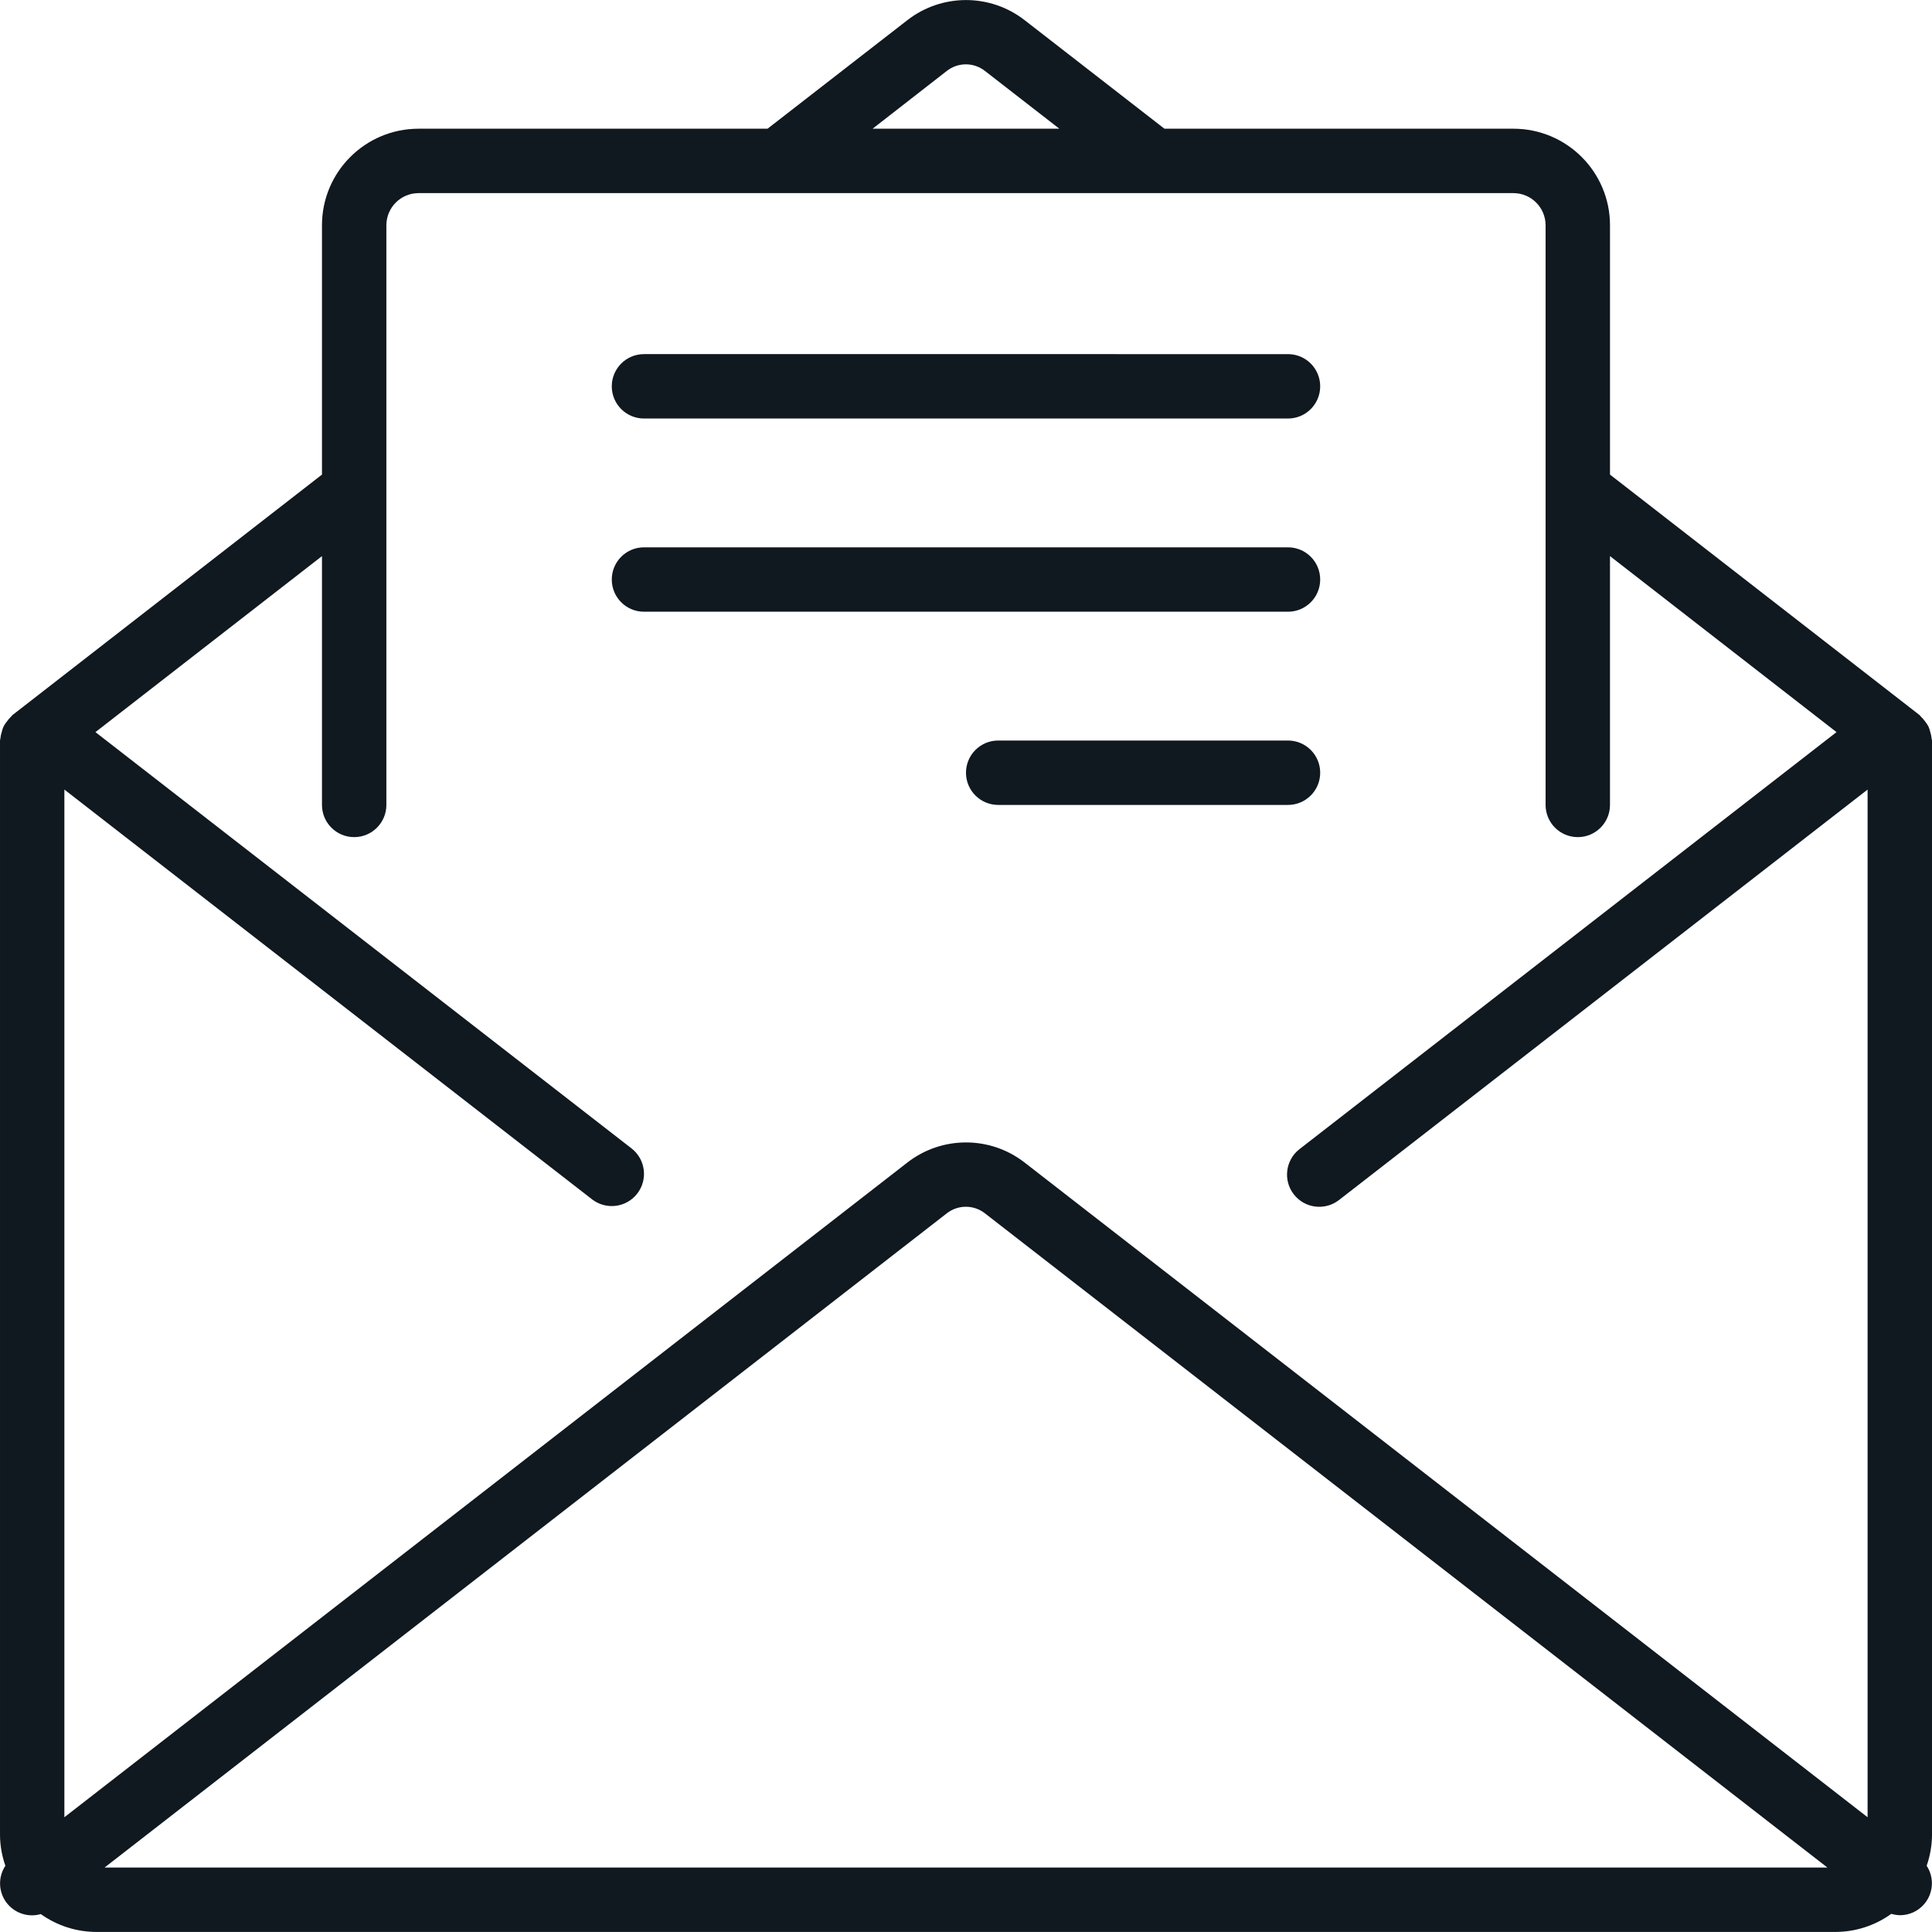 <svg version="1.1" xmlns="http://www.w3.org/2000/svg" xmlns:xlink="http://www.w3.org/1999/xlink" viewBox="0 0 511.991 511.991" xml:space="preserve"><g><g><g><path fill="#101820" d="M511.991,196.243c0-0.179-0.094-0.333-0.102-0.503c-0.053-0.591-0.17-1.175-0.35-1.741c-0.118-0.505-0.281-0.999-0.486-1.476c-0.244-0.452-0.529-0.881-0.853-1.28c-0.338-0.489-0.727-0.941-1.161-1.348c-0.137-0.12-0.196-0.282-0.341-0.393l-82.039-63.735V59.71c0-14.138-11.462-25.6-25.6-25.6h-92.476L271.556,5.361c-9.149-7.128-21.972-7.128-31.121,0L203.401,34.11h-92.476c-14.138,0-25.6,11.461-25.6,25.6v66.057L3.294,189.502c-0.145,0.111-0.205,0.273-0.341,0.393c-0.434,0.407-0.823,0.859-1.161,1.348c-0.324,0.399-0.61,0.828-0.853,1.28c-0.207,0.476-0.37,0.97-0.486,1.476c-0.178,0.555-0.295,1.127-0.35,1.707c0,0.171-0.102,0.324-0.102,0.503v290.167c0.034,2.748,0.515,5.471,1.425,8.064c-1.959,2.954-1.867,6.816,0.229,9.674c2.096,2.858,5.752,4.106,9.158,3.126c4.312,3.081,9.48,4.737,14.78,4.736h460.8c5.322-0.011,10.506-1.691,14.822-4.804c0.728,0.224,1.483,0.347,2.244,0.367c3.117,0.018,5.991-1.68,7.479-4.419c1.488-2.739,1.349-6.074-0.362-8.679c0.907-2.593,1.385-5.317,1.417-8.064V196.243z M250.871,18.827c2.98-2.368,7.2-2.368,10.18,0l19.686,15.283h-49.493L250.871,18.827z M27.708,494.91l223.164-173.346c2.982-2.354,7.19-2.354,10.172,0L484.275,494.91H27.708z M494.925,481.581L271.539,308.09c-9.143-7.118-21.952-7.118-31.095,0L17.058,481.581V209.239l139.836,108.587c3.726,2.889,9.088,2.211,11.977-1.515c2.889-3.726,2.211-9.088-1.515-11.977L25.293,194.016l60.032-46.643v65.937c0,4.713,3.821,8.533,8.533,8.533c4.713,0,8.533-3.821,8.533-8.533V59.71c0-4.713,3.82-8.533,8.533-8.533h290.133c4.713,0,8.533,3.82,8.533,8.533v153.6c0,4.713,3.82,8.533,8.533,8.533s8.533-3.821,8.533-8.533v-65.937l60.032,46.643L344.371,304.531c-3.723,2.891-4.397,8.253-1.506,11.977c2.891,3.723,8.253,4.397,11.977,1.506l140.083-108.774V481.581z"/><path fill="#101820" d="M170.658,110.91h170.667c4.713,0,8.533-3.82,8.533-8.533s-3.82-8.533-8.533-8.533H170.658c-4.713,0-8.533,3.82-8.533,8.533S165.945,110.91,170.658,110.91z"/><path fill="#101820" d="M349.858,153.577c0-4.713-3.82-8.533-8.533-8.533H170.658c-4.713,0-8.533,3.821-8.533,8.533c0,4.713,3.82,8.533,8.533,8.533h170.667C346.038,162.11,349.858,158.289,349.858,153.577z"/><path fill="#101820" d="M349.858,204.777c0-4.713-3.82-8.533-8.533-8.533h-76.8c-4.713,0-8.533,3.82-8.533,8.533s3.82,8.533,8.533,8.533h76.8C346.038,213.31,349.858,209.489,349.858,204.777z"/></g></g></g></svg>